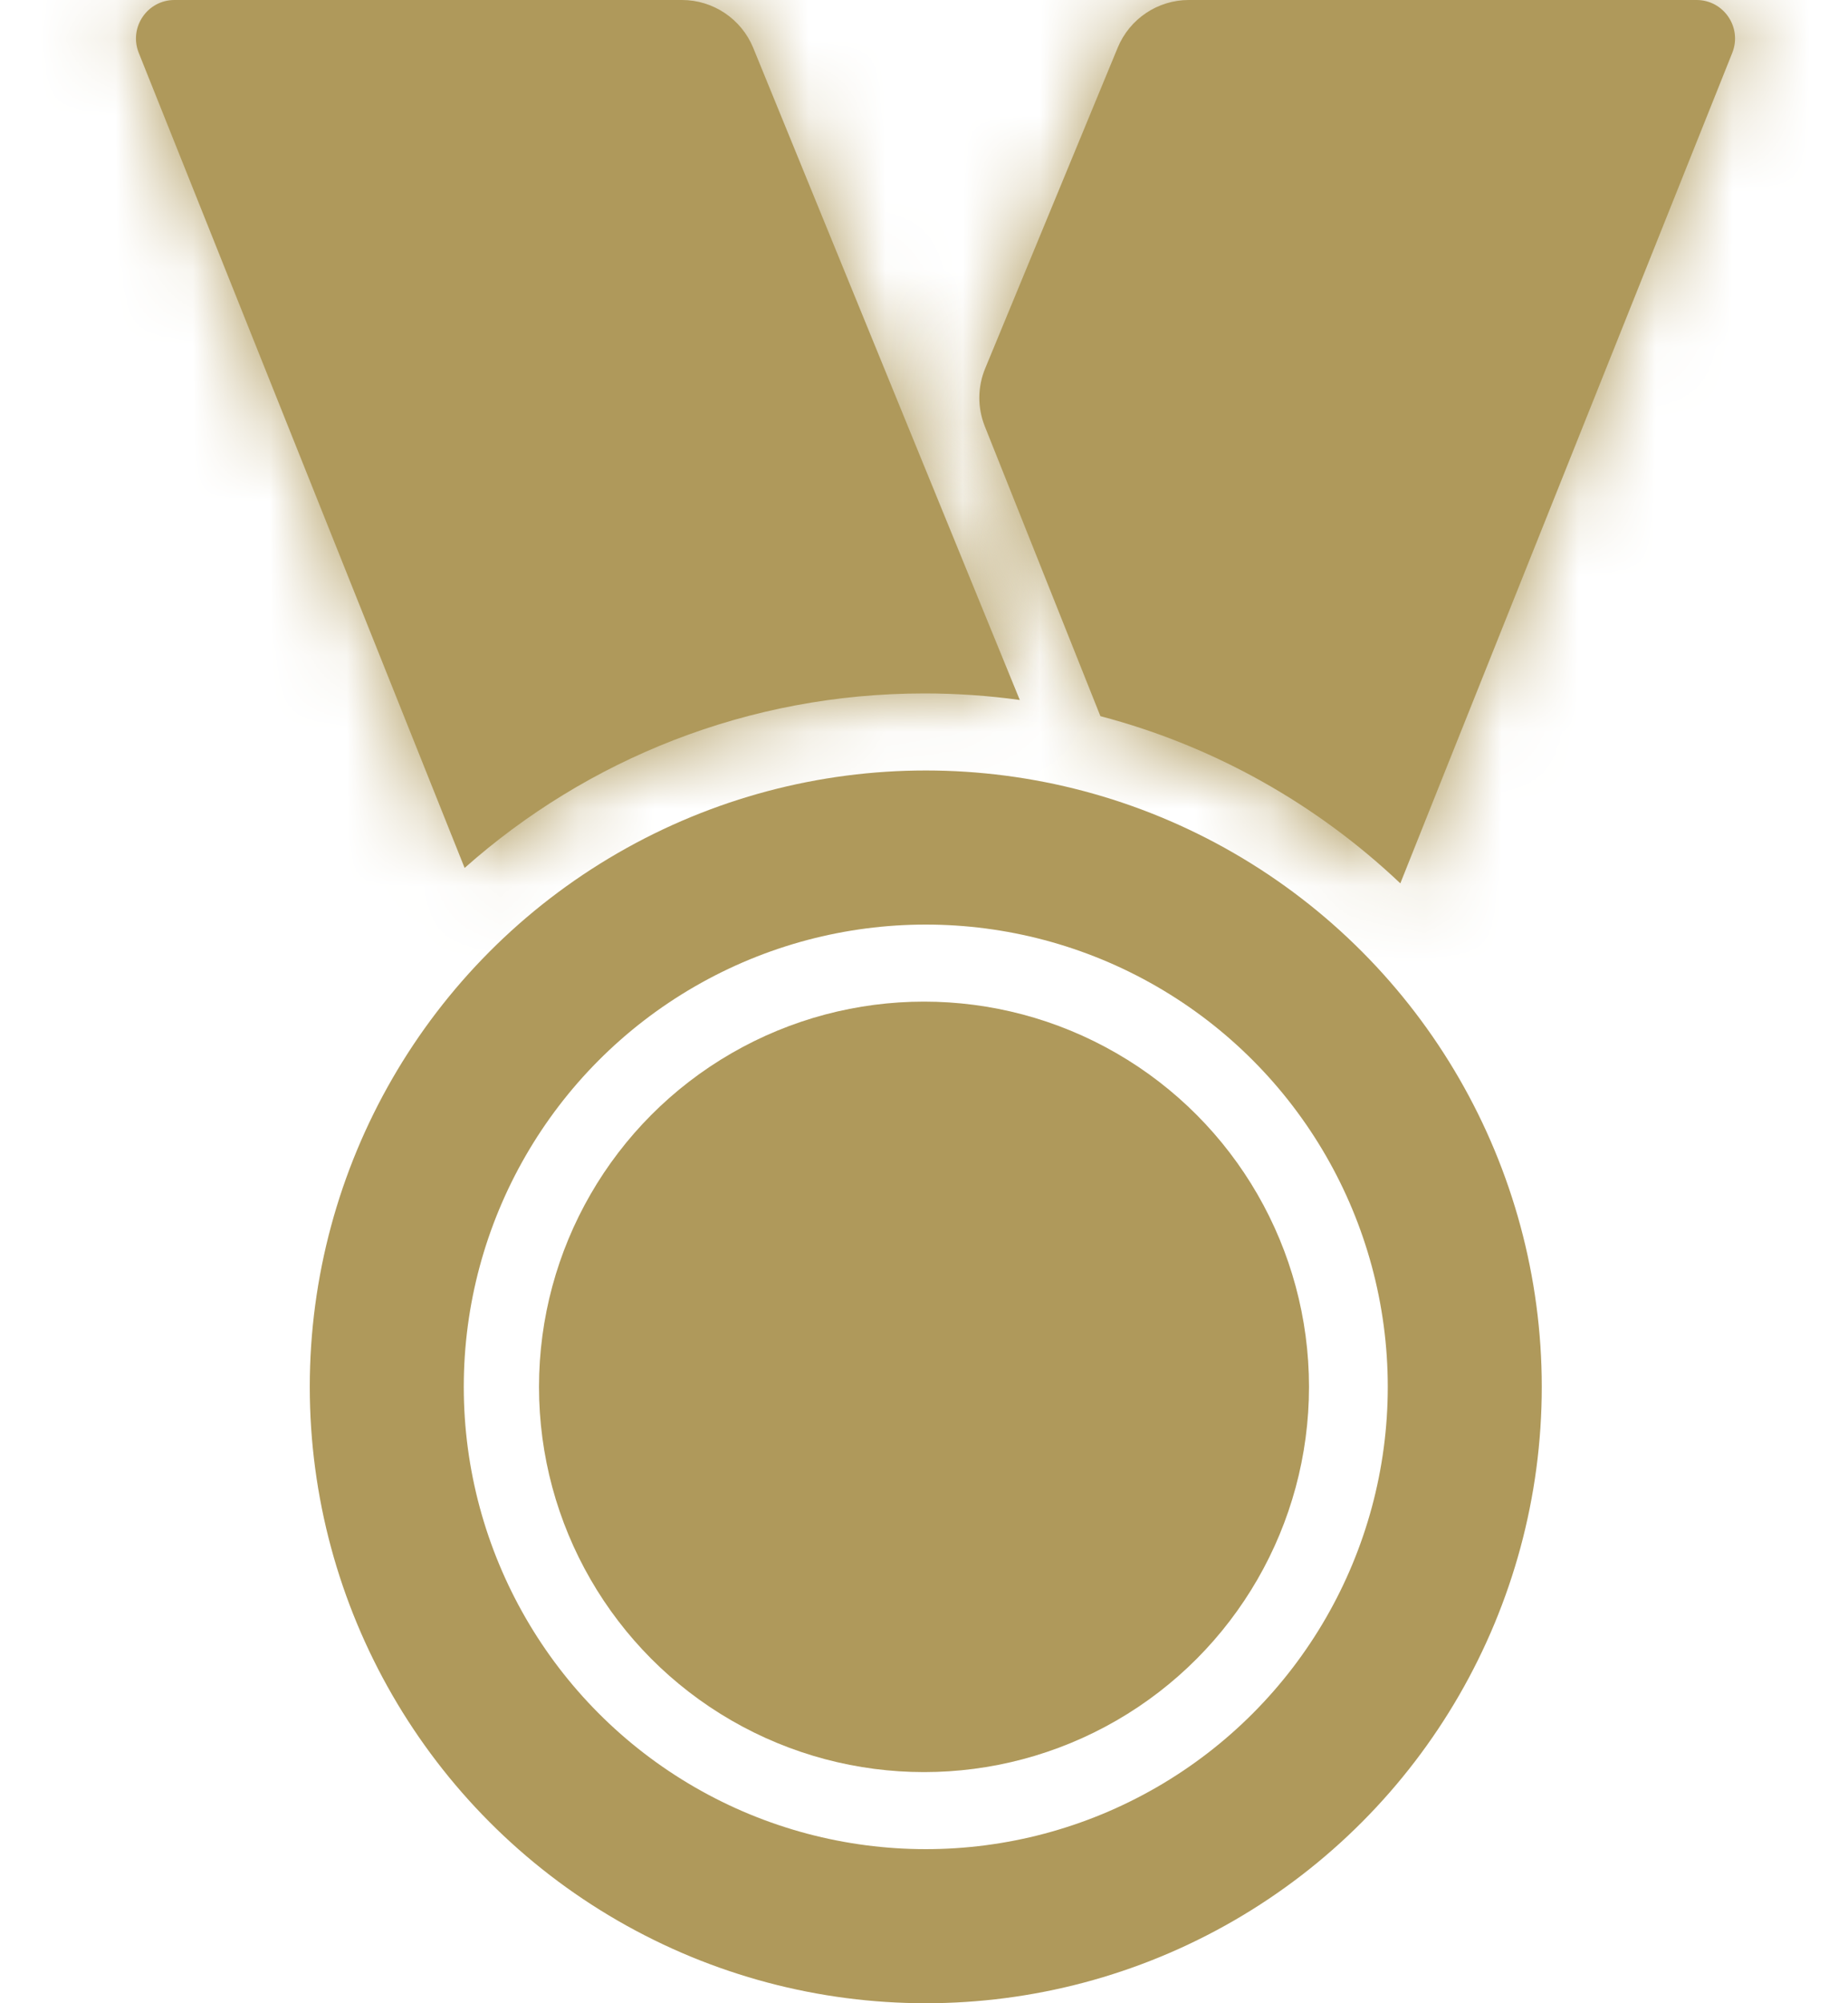 <svg width="24" height="26" viewBox="0 0 24 26" fill="none" xmlns="http://www.w3.org/2000/svg">
<circle cx="12.023" cy="18" r="7" stroke="#AF995B" stroke-width="2"/>
<mask id="path-2-inside-1_10094_170356" fill="white">
<path fill-rule="evenodd" clip-rule="evenodd" d="M2.266 0C1.912 0 1.671 0.357 1.802 0.686L5.528 10L6.034 11.265C7.622 9.856 9.713 9 12.004 9C12.425 9 12.839 9.029 13.244 9.085L9.782 0.621C9.628 0.246 9.262 0 8.856 0H2.266Z"/>
</mask>
<path fill-rule="evenodd" clip-rule="evenodd" d="M2.266 0C1.912 0 1.671 0.357 1.802 0.686L5.528 10L6.034 11.265C7.622 9.856 9.713 9 12.004 9C12.425 9 12.839 9.029 13.244 9.085L9.782 0.621C9.628 0.246 9.262 0 8.856 0H2.266Z" fill="#AF995B"/>
<path d="M1.802 0.686L-0.055 1.428V1.428L1.802 0.686ZM5.528 10L7.385 9.257L5.528 10ZM6.034 11.265L4.177 12.008C4.418 12.612 4.939 13.061 5.573 13.211C6.207 13.361 6.874 13.193 7.361 12.761L6.034 11.265ZM13.244 9.085L12.971 11.066C13.679 11.164 14.386 10.876 14.824 10.311C15.263 9.746 15.366 8.989 15.095 8.328L13.244 9.085ZM9.782 0.621L7.931 1.379V1.379L9.782 0.621ZM3.659 -0.057C4.053 0.928 3.327 2 2.266 2V-2C0.497 -2 -0.712 -0.214 -0.055 1.428L3.659 -0.057ZM7.385 9.257L3.659 -0.057L-0.055 1.428L3.671 10.743L7.385 9.257ZM7.891 10.522L7.385 9.257L3.671 10.743L4.177 12.008L7.891 10.522ZM12.004 7C9.205 7 6.647 8.048 4.706 9.769L7.361 12.761C8.598 11.664 10.221 11 12.004 11V7ZM13.517 7.104C13.021 7.035 12.516 7 12.004 7V11C12.333 11 12.656 11.023 12.971 11.066L13.517 7.104ZM7.931 1.379L11.393 9.842L15.095 8.328L11.633 -0.136L7.931 1.379ZM8.856 2C8.45 2 8.084 1.754 7.931 1.379L11.633 -0.136C11.172 -1.263 10.074 -2 8.856 -2V2ZM2.266 2H8.856V-2H2.266V2Z" fill="#AF995B" mask="url(#path-2-inside-1_10094_170356)"/>
<mask id="path-4-inside-2_10094_170356" fill="white">
<path fill-rule="evenodd" clip-rule="evenodd" d="M22.033 0C22.387 0 22.628 0.357 22.497 0.686L18.771 10L18.186 11.465C17.106 10.442 15.773 9.684 14.291 9.295L12.79 5.534C12.693 5.292 12.695 5.022 12.795 4.781L14.516 0.618C14.671 0.244 15.035 0 15.44 0H22.033Z"/>
</mask>
<path fill-rule="evenodd" clip-rule="evenodd" d="M22.033 0C22.387 0 22.628 0.357 22.497 0.686L18.771 10L18.186 11.465C17.106 10.442 15.773 9.684 14.291 9.295L12.79 5.534C12.693 5.292 12.695 5.022 12.795 4.781L14.516 0.618C14.671 0.244 15.035 0 15.44 0H22.033Z" fill="#AF995B"/>
<path d="M22.497 0.686L20.64 -0.057L20.64 -0.057L22.497 0.686ZM18.771 10L20.628 10.743L18.771 10ZM18.186 11.465L16.81 12.917C17.291 13.373 17.967 13.56 18.614 13.418C19.261 13.276 19.796 12.823 20.043 12.208L18.186 11.465ZM14.291 9.295L12.433 10.036C12.668 10.625 13.169 11.068 13.782 11.229L14.291 9.295ZM12.79 5.534L10.932 6.275L10.932 6.275L12.79 5.534ZM12.795 4.781L10.946 4.017L10.946 4.017L12.795 4.781ZM14.516 0.618L16.364 1.382V1.382L14.516 0.618ZM24.354 1.428C25.011 -0.214 23.802 -2 22.033 -2V2C20.972 2 20.246 0.928 20.64 -0.057L24.354 1.428ZM20.628 10.743L24.354 1.428L20.64 -0.057L16.915 9.257L20.628 10.743ZM20.043 12.208L20.628 10.743L16.915 9.257L16.329 10.722L20.043 12.208ZM19.561 10.013C18.243 8.765 16.614 7.837 14.799 7.36L13.782 11.229C14.932 11.531 15.969 12.12 16.81 12.917L19.561 10.013ZM10.932 6.275L12.433 10.036L16.148 8.554L14.648 4.792L10.932 6.275ZM10.946 4.017C10.648 4.739 10.643 5.549 10.932 6.275L14.648 4.792C14.744 5.034 14.742 5.304 14.643 5.545L10.946 4.017ZM12.668 -0.146L10.946 4.017L14.643 5.545L16.364 1.382L12.668 -0.146ZM15.44 -2C14.226 -2 13.132 -1.268 12.668 -0.146L16.364 1.382C16.21 1.756 15.845 2 15.44 2V-2ZM22.033 -2H15.44V2H22.033V-2Z" fill="#AF995B" mask="url(#path-4-inside-2_10094_170356)"/>
<circle cx="12" cy="18" r="5" fill="#AF995B"/>
</svg>
